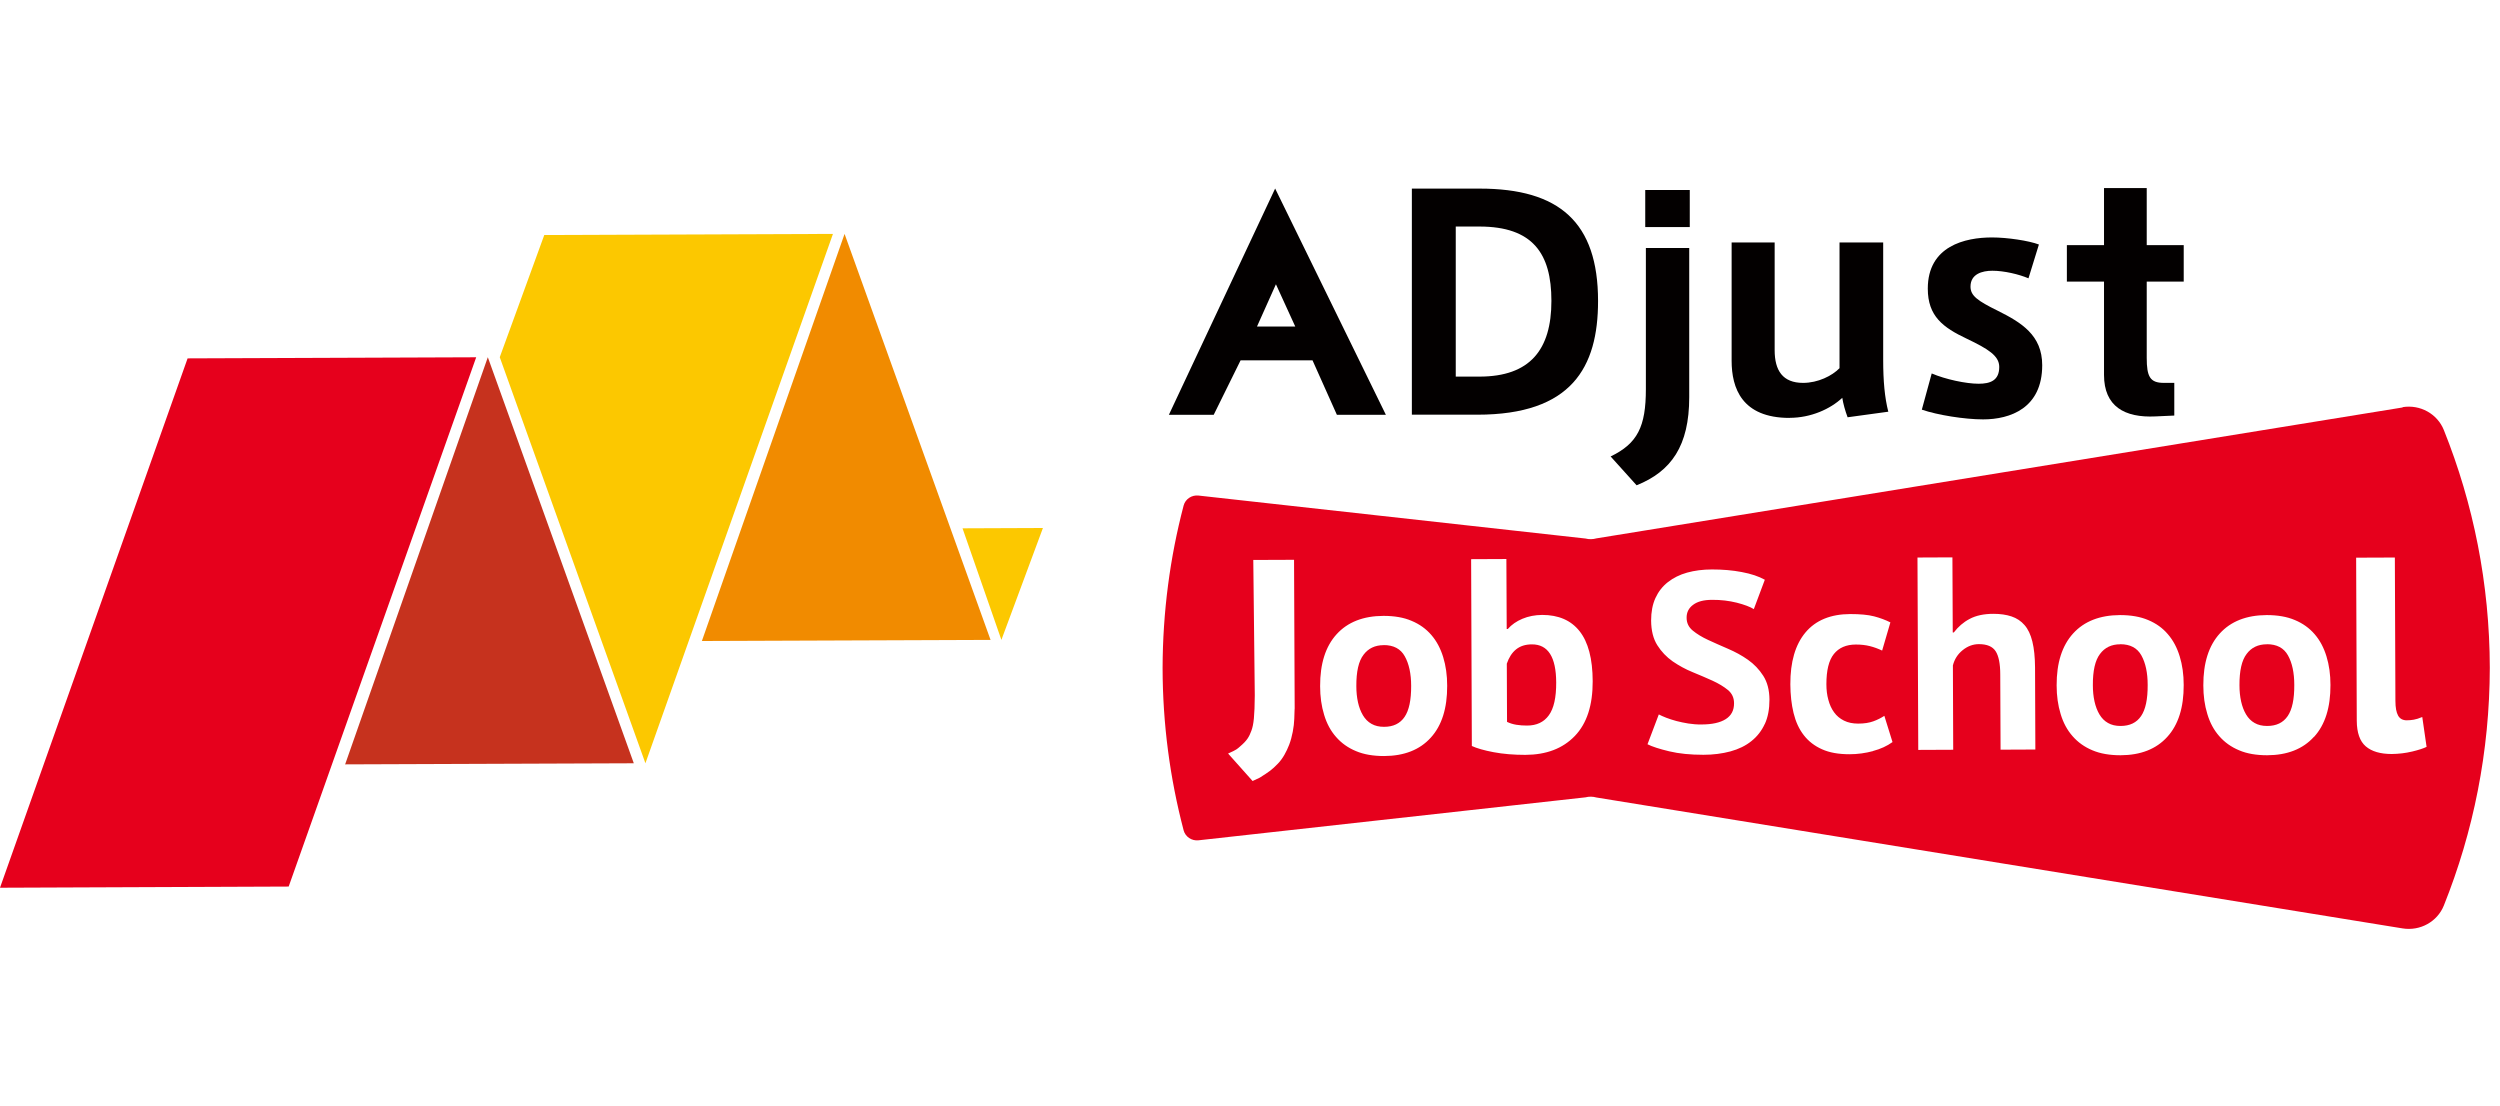 <svg width="226" height="100" viewBox="0 0 226 100" fill="none" xmlns="http://www.w3.org/2000/svg">
<g clip-path="url(#clip0_1825_5243)">
<path fill-rule="evenodd" clip-rule="evenodd" d="M76.349 21.145L89.546 57.847L63.45 57.947L76.349 21.145Z" fill="#F18B00"/>
<path fill-rule="evenodd" clip-rule="evenodd" d="M44.099 32.291L57.296 69L31.2 69.099L44.099 32.291Z" fill="#C6321E"/>
<path fill-rule="evenodd" clip-rule="evenodd" d="M49.203 21.245L45.178 32.291L58.346 69L75.299 21.145L49.203 21.245Z" fill="#FCC800"/>
<path fill-rule="evenodd" clip-rule="evenodd" d="M16.959 32.397L43.048 32.298L26.096 80.145L0 80.251L16.959 32.397Z" fill="#E6001C"/>
<path fill-rule="evenodd" clip-rule="evenodd" d="M90.526 57.847L94.281 47.731L87.012 47.76L90.526 57.847Z" fill="#FCC800"/>
<path d="M191.665 58.244C190.884 58.244 190.274 58.535 189.841 59.118C189.4 59.693 189.187 60.637 189.195 61.95C189.195 62.475 189.244 62.965 189.344 63.412C189.443 63.86 189.592 64.25 189.791 64.584C189.99 64.917 190.245 65.18 190.565 65.358C190.884 65.542 191.26 65.627 191.7 65.627C192.531 65.627 193.149 65.329 193.553 64.733C193.958 64.144 194.157 63.207 194.15 61.922C194.15 60.821 193.958 59.927 193.582 59.252C193.205 58.571 192.567 58.237 191.672 58.237L191.665 58.244Z" fill="#E6001C"/>
<path d="M125.084 58.322C124.303 58.322 123.692 58.614 123.259 59.196C122.819 59.771 122.606 60.715 122.613 62.028C122.613 62.553 122.663 63.043 122.762 63.491C122.862 63.938 123.011 64.328 123.21 64.662C123.408 64.996 123.664 65.258 123.983 65.436C124.303 65.62 124.679 65.705 125.119 65.705C125.95 65.705 126.567 65.407 126.972 64.811C127.377 64.222 127.575 63.285 127.568 62C127.568 60.899 127.37 60.005 126.993 59.331C126.617 58.649 125.978 58.315 125.084 58.315V58.322Z" fill="#E6001C"/>
<path d="M138.487 58.251C137.897 58.251 137.422 58.407 137.053 58.705C136.683 59.004 136.407 59.437 136.215 59.997L136.236 65.258C136.499 65.385 136.783 65.471 137.081 65.52C137.386 65.57 137.706 65.591 138.046 65.591C138.912 65.591 139.573 65.279 140.02 64.654C140.467 64.037 140.687 63.05 140.68 61.694C140.673 59.394 139.942 58.244 138.479 58.251H138.487Z" fill="#E6001C"/>
<path d="M217.198 36.834L144.32 48.668C143.993 48.76 143.653 48.767 143.326 48.682L108.349 44.799C107.725 44.728 107.15 45.118 106.994 45.715C106.994 45.715 106.994 45.715 106.994 45.722C105.765 50.407 105.112 55.32 105.098 60.381C105.105 65.443 105.765 70.355 106.994 75.04C106.994 75.04 106.994 75.04 106.994 75.048C107.15 75.644 107.732 76.034 108.349 75.963L143.326 72.08C143.653 71.995 143.993 72.002 144.32 72.094L217.198 83.928C218.781 84.184 220.336 83.325 220.925 81.856C223.594 75.197 225.063 67.949 225.078 60.367C225.063 52.778 223.594 45.537 220.925 38.878C220.336 37.409 218.781 36.55 217.198 36.806V36.834ZM117.003 64.981C116.982 65.684 116.811 66.628 116.542 67.324C116.293 67.963 115.967 68.573 115.527 69.028C114.952 69.617 114.767 69.738 113.887 70.298L113.234 70.604L111.019 68.119C111.835 67.764 111.856 67.686 112.069 67.508C112.744 66.941 112.921 66.607 113.127 66.053C113.333 65.507 113.418 64.712 113.432 62.852L113.297 50.62L116.982 50.606L117.039 64.151C117.039 63.881 117.027 64.158 117.003 64.981ZM129.341 66.685C128.347 67.785 126.935 68.339 125.117 68.346C124.145 68.346 123.293 68.204 122.576 67.899C121.859 67.601 121.262 67.175 120.78 66.621C120.297 66.075 119.935 65.407 119.701 64.619C119.459 63.838 119.339 62.972 119.339 62.028C119.332 59.998 119.828 58.436 120.829 57.336C121.83 56.235 123.243 55.682 125.068 55.675C126.04 55.675 126.892 55.816 127.602 56.122C128.319 56.42 128.915 56.846 129.391 57.4C129.866 57.946 130.221 58.614 130.463 59.401C130.704 60.182 130.825 61.048 130.825 61.993C130.832 64.023 130.342 65.592 129.341 66.685ZM142.361 66.536C141.274 67.665 139.791 68.233 137.888 68.24C136.845 68.24 135.886 68.162 135.02 67.998C134.154 67.835 133.501 67.643 133.054 67.438L132.99 50.549L136.177 50.535L136.206 56.86H136.305C136.646 56.47 137.086 56.164 137.626 55.937C138.165 55.71 138.761 55.596 139.415 55.589C140.884 55.589 142.013 56.072 142.794 57.059C143.575 58.046 143.972 59.551 143.979 61.581C143.986 63.753 143.454 65.4 142.368 66.529L142.361 66.536ZM159.54 65.436C159.256 66.06 158.851 66.579 158.326 66.997C157.808 67.416 157.176 67.722 156.431 67.927C155.692 68.126 154.876 68.233 153.989 68.233C152.817 68.233 151.788 68.133 150.901 67.92C150.013 67.707 149.353 67.494 148.934 67.281L149.956 64.584C150.127 64.676 150.354 64.775 150.624 64.882C150.901 64.988 151.206 65.088 151.547 65.18C151.887 65.272 152.257 65.343 152.633 65.407C153.016 65.464 153.407 65.499 153.818 65.492C154.77 65.492 155.501 65.329 156.005 65.01C156.509 64.69 156.764 64.215 156.757 63.569C156.757 63.079 156.573 62.681 156.204 62.376C155.834 62.071 155.373 61.794 154.819 61.538C154.266 61.29 153.662 61.027 153.016 60.764C152.37 60.502 151.767 60.168 151.206 59.785C150.652 59.394 150.191 58.912 149.822 58.33C149.452 57.747 149.268 57.002 149.261 56.1C149.261 55.32 149.389 54.638 149.651 54.063C149.914 53.488 150.29 53.005 150.78 52.622C151.27 52.239 151.852 51.948 152.519 51.763C153.187 51.578 153.939 51.479 154.762 51.479C155.714 51.479 156.615 51.55 157.453 51.713C158.298 51.87 158.993 52.104 159.54 52.409L158.546 55.064C158.198 54.851 157.687 54.659 156.999 54.482C156.31 54.312 155.572 54.219 154.777 54.226C154.024 54.226 153.456 54.375 153.059 54.674C152.661 54.965 152.462 55.362 152.47 55.852C152.47 56.313 152.654 56.697 153.023 57.002C153.392 57.307 153.854 57.591 154.408 57.847C154.961 58.102 155.565 58.372 156.211 58.649C156.857 58.926 157.46 59.252 158.014 59.643C158.568 60.033 159.029 60.516 159.398 61.091C159.767 61.666 159.952 62.383 159.959 63.242C159.959 64.101 159.824 64.839 159.533 65.464L159.54 65.436ZM169.322 67.899C168.634 68.084 167.924 68.183 167.193 68.183C166.22 68.183 165.39 68.041 164.715 67.736C164.041 67.438 163.487 67.012 163.061 66.458C162.635 65.911 162.33 65.244 162.138 64.456C161.947 63.675 161.854 62.809 161.847 61.865C161.84 59.834 162.294 58.273 163.217 57.172C164.14 56.072 165.489 55.518 167.257 55.511C168.151 55.511 168.868 55.575 169.415 55.717C169.961 55.859 170.451 56.044 170.891 56.264L170.146 58.812C169.77 58.635 169.401 58.5 169.031 58.408C168.662 58.315 168.243 58.266 167.775 58.266C166.895 58.266 166.234 58.557 165.78 59.125C165.326 59.693 165.106 60.601 165.106 61.851C165.106 62.362 165.162 62.83 165.283 63.263C165.397 63.696 165.567 64.073 165.801 64.392C166.029 64.712 166.327 64.96 166.696 65.144C167.065 65.329 167.491 65.414 167.981 65.414C168.52 65.414 168.975 65.343 169.344 65.208C169.72 65.073 170.047 64.903 170.345 64.712L171.083 67.083C170.593 67.438 170.011 67.707 169.315 67.892L169.322 67.899ZM180.851 67.757L180.823 60.97C180.823 59.998 180.681 59.295 180.404 58.869C180.127 58.443 179.623 58.23 178.892 58.23C178.359 58.23 177.87 58.415 177.422 58.777C176.975 59.139 176.684 59.593 176.542 60.154L176.57 67.778L173.411 67.792L173.34 50.4L176.499 50.386L176.528 57.172H176.627C177.018 56.661 177.486 56.249 178.054 55.951C178.622 55.646 179.339 55.49 180.212 55.49C180.83 55.49 181.369 55.568 181.838 55.724C182.306 55.88 182.704 56.143 183.016 56.505C183.336 56.867 183.57 57.364 183.726 57.996C183.882 58.628 183.96 59.401 183.968 60.324L183.996 67.757L180.837 67.771L180.851 67.757ZM195.922 66.614C194.928 67.714 193.516 68.268 191.698 68.275C190.726 68.275 189.874 68.133 189.157 67.828C188.44 67.53 187.844 67.104 187.361 66.55C186.878 66.004 186.516 65.336 186.282 64.548C186.041 63.767 185.92 62.901 185.92 61.957C185.913 59.927 186.41 58.365 187.411 57.265C188.412 56.164 189.824 55.611 191.649 55.603C192.621 55.603 193.473 55.745 194.19 56.051C194.907 56.349 195.503 56.775 195.972 57.329C196.448 57.875 196.803 58.542 197.044 59.331C197.285 60.111 197.406 60.977 197.406 61.922C197.413 63.952 196.923 65.521 195.922 66.614ZM209.176 66.614C208.182 67.714 206.769 68.268 204.952 68.275C203.98 68.275 203.128 68.133 202.418 67.828C201.701 67.53 201.104 67.104 200.622 66.55C200.139 66.004 199.777 65.336 199.543 64.548C199.301 63.767 199.181 62.901 199.181 61.957C199.174 59.927 199.67 58.365 200.671 57.265C201.672 56.164 203.085 55.611 204.91 55.603C205.882 55.603 206.734 55.745 207.451 56.051C208.168 56.349 208.764 56.775 209.24 57.329C209.716 57.875 210.07 58.542 210.312 59.331C210.553 60.111 210.674 60.977 210.674 61.922C210.681 63.952 210.191 65.521 209.19 66.614H209.176ZM218.043 67.942C217.453 68.084 216.843 68.154 216.211 68.162C215.189 68.162 214.408 67.934 213.868 67.473C213.329 67.012 213.059 66.238 213.052 65.159L212.995 50.414L216.495 50.4L216.545 63.349C216.545 63.966 216.63 64.413 216.793 64.697C216.956 64.981 217.219 65.116 217.574 65.116C217.787 65.116 218 65.095 218.206 65.059C218.412 65.024 218.667 64.946 218.973 64.818L219.363 67.516C219.079 67.658 218.639 67.799 218.05 67.942H218.043Z" fill="#E6001C"/>
<path d="M204.919 58.244C204.138 58.244 203.527 58.535 203.094 59.118C202.654 59.693 202.441 60.637 202.448 61.95C202.448 62.475 202.498 62.965 202.597 63.412C202.697 63.86 202.846 64.25 203.044 64.584C203.243 64.917 203.499 65.18 203.818 65.358C204.138 65.542 204.514 65.627 204.954 65.627C205.785 65.627 206.402 65.329 206.807 64.733C207.212 64.144 207.41 63.207 207.403 61.922C207.403 60.821 207.212 59.927 206.835 59.252C206.459 58.571 205.82 58.237 204.926 58.237L204.919 58.244Z" fill="#E6001C"/>
<path d="M125.282 37.495H120.853L118.652 32.575H112.149L109.721 37.495H105.668L115.273 17.043M117.09 29.516L115.344 25.697L113.633 29.516H117.097H117.09Z" fill="#030000"/>
<path d="M133.766 17.05C140.95 17.05 144.464 20.081 144.464 27.215C144.464 33.228 142.057 37.488 133.546 37.488H127.632V17.05H133.766ZM140.247 27.187C140.247 22.928 138.572 20.479 133.737 20.479H131.6V34.045H133.737C138.33 34.045 140.247 31.596 140.247 27.208V27.18V27.187Z" fill="#030000"/>
<path d="M152.706 22.417V35.912C152.706 40.299 151.087 42.613 147.949 43.87L145.6 41.264C148.027 40.093 148.787 38.581 148.787 35.174V22.417H152.706ZM152.755 20.528H148.73V17.178H152.755V20.528Z" fill="#030000"/>
<path d="M161.778 37.779C157.455 37.779 156.539 35.067 156.539 32.618V21.92H160.429V31.66C160.429 33.498 161.16 34.613 162.999 34.613C164.348 34.613 165.619 33.974 166.293 33.285V21.92H170.24V32.512C170.24 34.45 170.375 35.94 170.702 37.218L167.024 37.722C166.804 37.14 166.62 36.473 166.542 35.962C165.462 36.977 163.702 37.772 161.785 37.772L161.778 37.779Z" fill="#030000"/>
<path d="M183.38 25.163C182.514 24.794 181.166 24.475 180.108 24.475C179.192 24.475 178.134 24.766 178.134 25.909C178.134 26.732 178.759 27.187 180.591 28.088C182.727 29.153 184.616 30.296 184.616 33.015C184.616 36.898 181.726 37.913 179.27 37.913C177.595 37.913 175.139 37.516 173.733 37.033L174.627 33.76C175.87 34.293 177.73 34.69 178.865 34.69C179.923 34.69 180.732 34.399 180.732 33.171C180.732 32.163 179.732 31.545 177.786 30.615C175.657 29.607 174.272 28.592 174.272 26.093C174.272 22.232 177.652 21.465 180.079 21.465C181.457 21.465 183.402 21.756 184.317 22.104L183.373 25.163H183.38Z" fill="#030000"/>
<path d="M196.556 34.612V37.566L194.852 37.644C192.07 37.779 190.203 36.742 190.203 33.895V25.455H186.845V22.161H190.203V17H194.064V22.161H197.408V25.455H194.064V32.348C194.064 34.052 194.363 34.612 195.605 34.612H196.549H196.556Z" fill="#030000"/>
</g>
<defs>
<clipPath id="clip0_1825_5243">
<rect width="225.08" height="67" fill="white" transform="translate(0 17)"/>
</clipPath>
</defs>
</svg>
